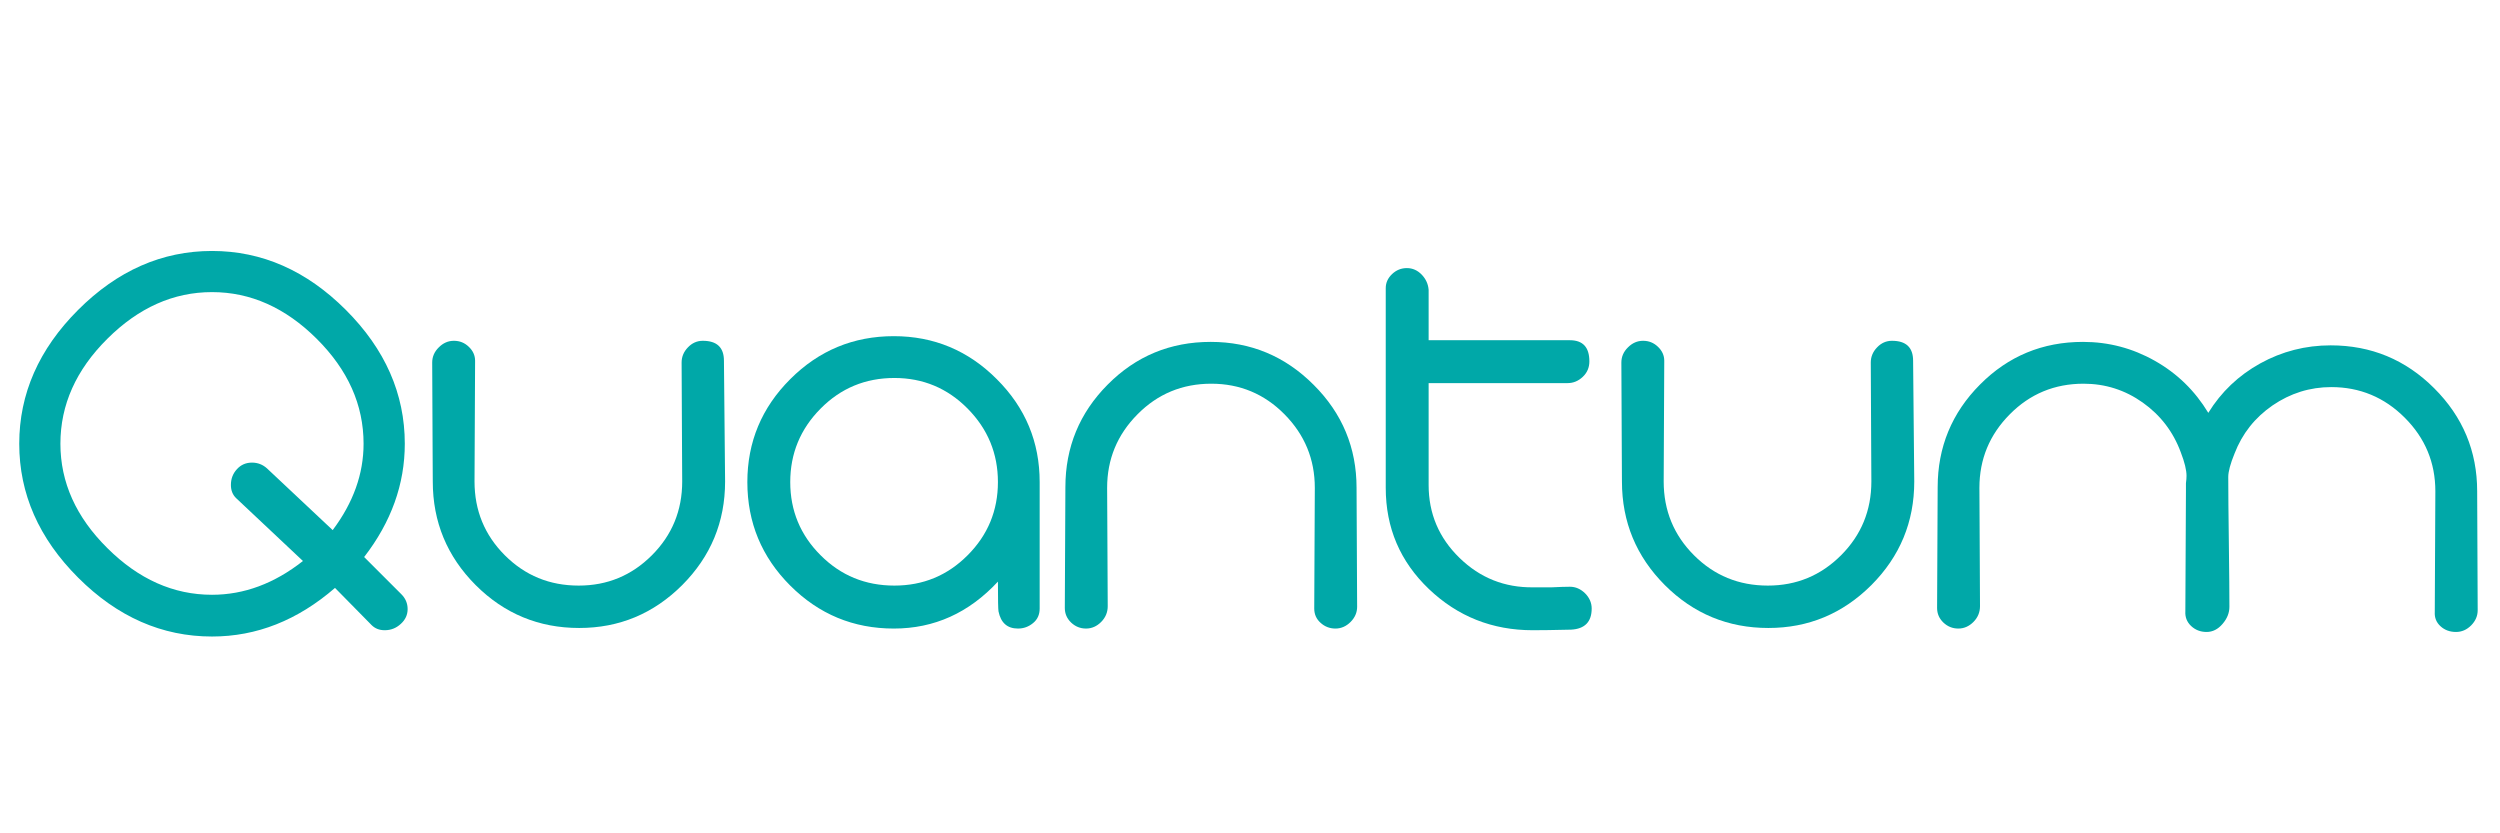 <svg xmlns="http://www.w3.org/2000/svg" xmlns:xlink="http://www.w3.org/1999/xlink" width="180" viewBox="0 0 135 45" height="60" preserveAspectRatio="xMidYMid meet"><defs><g></g></defs><g fill="#00a8a8" fill-opacity="1"><g transform="translate(1.254, 33.786)"><g><path d="M 20.758 -0.895 C 20.758 -0.586 20.637 -0.32 20.387 -0.094 C 20.141 0.133 19.852 0.246 19.523 0.246 C 19.234 0.246 19 0.156 18.812 -0.031 L 16.836 -2.039 C 14.816 -0.289 12.605 0.586 10.195 0.586 C 7.496 0.586 5.086 -0.473 2.965 -2.594 C 0.844 -4.715 -0.215 -7.125 -0.215 -9.824 C -0.215 -12.52 0.844 -14.93 2.965 -17.051 C 5.086 -19.172 7.496 -20.234 10.195 -20.234 C 12.891 -20.234 15.301 -19.172 17.422 -17.051 C 19.543 -14.93 20.605 -12.52 20.605 -9.824 C 20.605 -7.641 19.875 -5.602 18.41 -3.707 L 20.418 -1.699 C 20.645 -1.473 20.758 -1.203 20.758 -0.895 Z M 18.379 -9.824 C 18.379 -11.926 17.535 -13.812 15.848 -15.492 C 14.16 -17.172 12.273 -18.012 10.195 -18.012 C 8.113 -18.012 6.23 -17.172 4.543 -15.492 C 2.852 -13.812 2.008 -11.926 2.008 -9.824 C 2.008 -7.742 2.852 -5.863 4.543 -4.188 C 6.23 -2.508 8.113 -1.668 10.195 -1.668 C 11.926 -1.668 13.562 -2.277 15.105 -3.492 L 11.492 -6.891 C 11.305 -7.074 11.215 -7.312 11.215 -7.598 C 11.215 -7.93 11.32 -8.211 11.539 -8.449 C 11.754 -8.688 12.027 -8.805 12.355 -8.805 C 12.664 -8.805 12.934 -8.699 13.16 -8.496 L 16.711 -5.16 C 17.824 -6.641 18.379 -8.195 18.379 -9.824 Z M 18.379 -9.824 "></path></g></g></g><g fill="#00a8a8" fill-opacity="1"><g transform="translate(22.659, 33.786)"><g><path d="M 16.496 -7.785 C 16.496 -5.602 15.723 -3.738 14.18 -2.191 C 12.633 -0.648 10.781 0.125 8.617 0.125 C 6.438 0.125 4.57 -0.648 3.027 -2.191 C 1.484 -3.738 0.711 -5.602 0.711 -7.785 C 0.711 -7.766 0.699 -9.906 0.68 -14.211 C 0.68 -14.52 0.797 -14.793 1.035 -15.027 C 1.273 -15.266 1.543 -15.383 1.852 -15.383 C 2.164 -15.383 2.43 -15.277 2.656 -15.059 C 2.883 -14.844 2.996 -14.59 2.996 -14.305 L 2.965 -7.785 C 2.965 -6.219 3.512 -4.891 4.602 -3.801 C 5.695 -2.707 7.023 -2.164 8.59 -2.164 C 10.133 -2.164 11.449 -2.707 12.543 -3.801 C 13.633 -4.891 14.18 -6.219 14.18 -7.785 C 14.18 -7.766 14.168 -9.906 14.148 -14.211 C 14.148 -14.52 14.262 -14.793 14.488 -15.027 C 14.715 -15.266 14.984 -15.383 15.293 -15.383 C 16.055 -15.383 16.434 -15.023 16.434 -14.305 C 16.477 -9.957 16.496 -7.785 16.496 -7.785 Z M 16.496 -7.785 "></path></g></g></g><g fill="#00a8a8" fill-opacity="1"><g transform="translate(39.771, 33.786)"><g><path d="M 16.371 -0.926 C 16.371 -0.598 16.254 -0.336 16.016 -0.141 C 15.781 0.055 15.508 0.156 15.199 0.156 C 14.621 0.156 14.273 -0.156 14.148 -0.773 C 14.129 -0.875 14.117 -1.41 14.117 -2.379 C 12.551 -0.691 10.68 0.156 8.496 0.156 C 6.312 0.156 4.449 -0.617 2.902 -2.164 C 1.359 -3.707 0.586 -5.57 0.586 -7.754 C 0.586 -9.918 1.359 -11.77 2.902 -13.312 C 4.449 -14.859 6.312 -15.633 8.496 -15.633 C 10.656 -15.633 12.512 -14.859 14.055 -13.312 C 15.602 -11.77 16.371 -9.918 16.371 -7.754 Z M 14.117 -7.754 C 14.117 -9.297 13.57 -10.621 12.48 -11.723 C 11.391 -12.824 10.07 -13.375 8.527 -13.375 C 6.961 -13.375 5.633 -12.824 4.543 -11.723 C 3.449 -10.621 2.902 -9.297 2.902 -7.754 C 2.902 -6.211 3.449 -4.891 4.543 -3.801 C 5.633 -2.707 6.961 -2.164 8.527 -2.164 C 10.07 -2.164 11.391 -2.707 12.48 -3.801 C 13.57 -4.891 14.117 -6.211 14.117 -7.754 Z M 14.117 -7.754 "></path></g></g></g><g fill="#00a8a8" fill-opacity="1"><g transform="translate(56.883, 33.786)"><g><path d="M 16.402 -1.02 C 16.402 -0.711 16.285 -0.438 16.047 -0.199 C 15.812 0.035 15.539 0.156 15.23 0.156 C 14.922 0.156 14.652 0.051 14.426 -0.156 C 14.199 -0.359 14.086 -0.617 14.086 -0.926 L 14.117 -7.445 C 14.117 -8.988 13.57 -10.312 12.48 -11.414 C 11.391 -12.516 10.07 -13.066 8.527 -13.066 C 6.961 -13.066 5.633 -12.516 4.543 -11.414 C 3.449 -10.312 2.902 -8.988 2.902 -7.445 C 2.902 -7.465 2.914 -5.332 2.934 -1.051 C 2.934 -0.723 2.816 -0.438 2.578 -0.199 C 2.344 0.035 2.07 0.156 1.762 0.156 C 1.453 0.156 1.184 0.047 0.957 -0.168 C 0.73 -0.387 0.617 -0.648 0.617 -0.957 L 0.648 -7.477 C 0.648 -9.637 1.41 -11.488 2.934 -13.02 C 4.457 -14.555 6.312 -15.324 8.496 -15.324 C 10.656 -15.324 12.512 -14.551 14.055 -13.004 C 15.602 -11.461 16.371 -9.605 16.371 -7.445 C 16.371 -7.445 16.383 -5.305 16.402 -1.02 Z M 16.402 -1.02 "></path></g></g></g><g fill="#00a8a8" fill-opacity="1"><g transform="translate(73.994, 33.786)"><g><path d="M 11.957 -0.926 C 11.957 -0.207 11.586 0.176 10.844 0.215 C 9.895 0.238 9.207 0.246 8.773 0.246 C 6.59 0.246 4.723 -0.496 3.168 -1.977 C 1.613 -3.461 0.836 -5.281 0.836 -7.445 L 0.836 -18.227 C 0.836 -18.516 0.949 -18.766 1.176 -18.984 C 1.402 -19.199 1.668 -19.309 1.977 -19.309 C 2.285 -19.309 2.555 -19.188 2.781 -18.953 C 3.008 -18.715 3.129 -18.441 3.152 -18.133 L 3.152 -15.414 L 10.781 -15.414 C 11.48 -15.414 11.832 -15.035 11.832 -14.273 C 11.832 -13.941 11.715 -13.664 11.477 -13.438 C 11.238 -13.211 10.965 -13.098 10.656 -13.098 L 3.152 -13.098 L 3.152 -7.598 C 3.152 -6.055 3.707 -4.742 4.82 -3.66 C 5.93 -2.578 7.258 -2.051 8.805 -2.07 C 8.969 -2.07 9.297 -2.07 9.793 -2.07 C 10.203 -2.09 10.535 -2.102 10.781 -2.102 C 11.09 -2.102 11.363 -1.98 11.602 -1.746 C 11.836 -1.508 11.957 -1.234 11.957 -0.926 Z M 8.805 -2.07 L 10.844 -2.07 Z M 8.805 -2.07 "></path></g></g></g><g fill="#00a8a8" fill-opacity="1"><g transform="translate(86.874, 33.786)"><g><path d="M 16.496 -7.785 C 16.496 -5.602 15.723 -3.738 14.18 -2.191 C 12.633 -0.648 10.781 0.125 8.617 0.125 C 6.438 0.125 4.57 -0.648 3.027 -2.191 C 1.484 -3.738 0.711 -5.602 0.711 -7.785 C 0.711 -7.766 0.699 -9.906 0.68 -14.211 C 0.68 -14.52 0.797 -14.793 1.035 -15.027 C 1.273 -15.266 1.543 -15.383 1.852 -15.383 C 2.164 -15.383 2.43 -15.277 2.656 -15.059 C 2.883 -14.844 2.996 -14.59 2.996 -14.305 L 2.965 -7.785 C 2.965 -6.219 3.512 -4.891 4.602 -3.801 C 5.695 -2.707 7.023 -2.164 8.59 -2.164 C 10.133 -2.164 11.449 -2.707 12.543 -3.801 C 13.633 -4.891 14.18 -6.219 14.18 -7.785 C 14.18 -7.766 14.168 -9.906 14.148 -14.211 C 14.148 -14.52 14.262 -14.793 14.488 -15.027 C 14.715 -15.266 14.984 -15.383 15.293 -15.383 C 16.055 -15.383 16.434 -15.023 16.434 -14.305 C 16.477 -9.957 16.496 -7.785 16.496 -7.785 Z M 16.496 -7.785 "></path></g></g></g><g fill="#00a8a8" fill-opacity="1"><g transform="translate(103.986, 33.786)"><g><path d="M 29.809 -0.836 C 29.809 -0.523 29.691 -0.254 29.457 -0.016 C 29.219 0.223 28.945 0.34 28.637 0.34 C 28.309 0.34 28.027 0.238 27.801 0.031 C 27.574 -0.176 27.473 -0.434 27.492 -0.742 L 27.523 -7.258 C 27.523 -8.805 26.973 -10.129 25.871 -11.23 C 24.77 -12.332 23.445 -12.883 21.902 -12.883 C 20.75 -12.883 19.695 -12.551 18.734 -11.895 C 17.777 -11.234 17.094 -10.371 16.68 -9.297 C 16.453 -8.742 16.34 -8.32 16.34 -8.031 C 16.34 -7.168 16.352 -6.004 16.371 -4.543 C 16.395 -2.812 16.402 -1.637 16.402 -1.02 C 16.402 -0.691 16.281 -0.383 16.031 -0.094 C 15.785 0.195 15.496 0.34 15.168 0.34 C 14.84 0.34 14.559 0.23 14.332 0.016 C 14.105 -0.199 14.004 -0.465 14.023 -0.773 L 14.055 -7.289 C 14.055 -7.371 14.055 -7.508 14.055 -7.691 C 14.078 -7.855 14.086 -7.992 14.086 -8.094 C 14.086 -8.402 13.984 -8.824 13.777 -9.359 C 13.367 -10.473 12.68 -11.367 11.723 -12.047 C 10.766 -12.727 9.699 -13.066 8.527 -13.066 C 6.961 -13.066 5.633 -12.516 4.543 -11.414 C 3.449 -10.312 2.902 -8.988 2.902 -7.445 C 2.902 -7.465 2.914 -5.332 2.934 -1.051 C 2.934 -0.723 2.816 -0.438 2.578 -0.199 C 2.344 0.035 2.07 0.156 1.762 0.156 C 1.453 0.156 1.184 0.047 0.957 -0.168 C 0.73 -0.387 0.617 -0.648 0.617 -0.957 L 0.648 -7.477 C 0.648 -9.637 1.41 -11.488 2.934 -13.02 C 4.457 -14.555 6.312 -15.324 8.496 -15.324 C 9.875 -15.324 11.168 -14.984 12.371 -14.305 C 13.578 -13.625 14.539 -12.688 15.262 -11.492 C 15.961 -12.625 16.898 -13.516 18.07 -14.164 C 19.246 -14.812 20.512 -15.137 21.871 -15.137 C 24.055 -15.137 25.918 -14.363 27.461 -12.82 C 29.008 -11.277 29.781 -9.422 29.781 -7.258 C 29.781 -7.258 29.789 -5.117 29.809 -0.836 Z M 29.809 -0.836 "></path></g></g></g></svg>